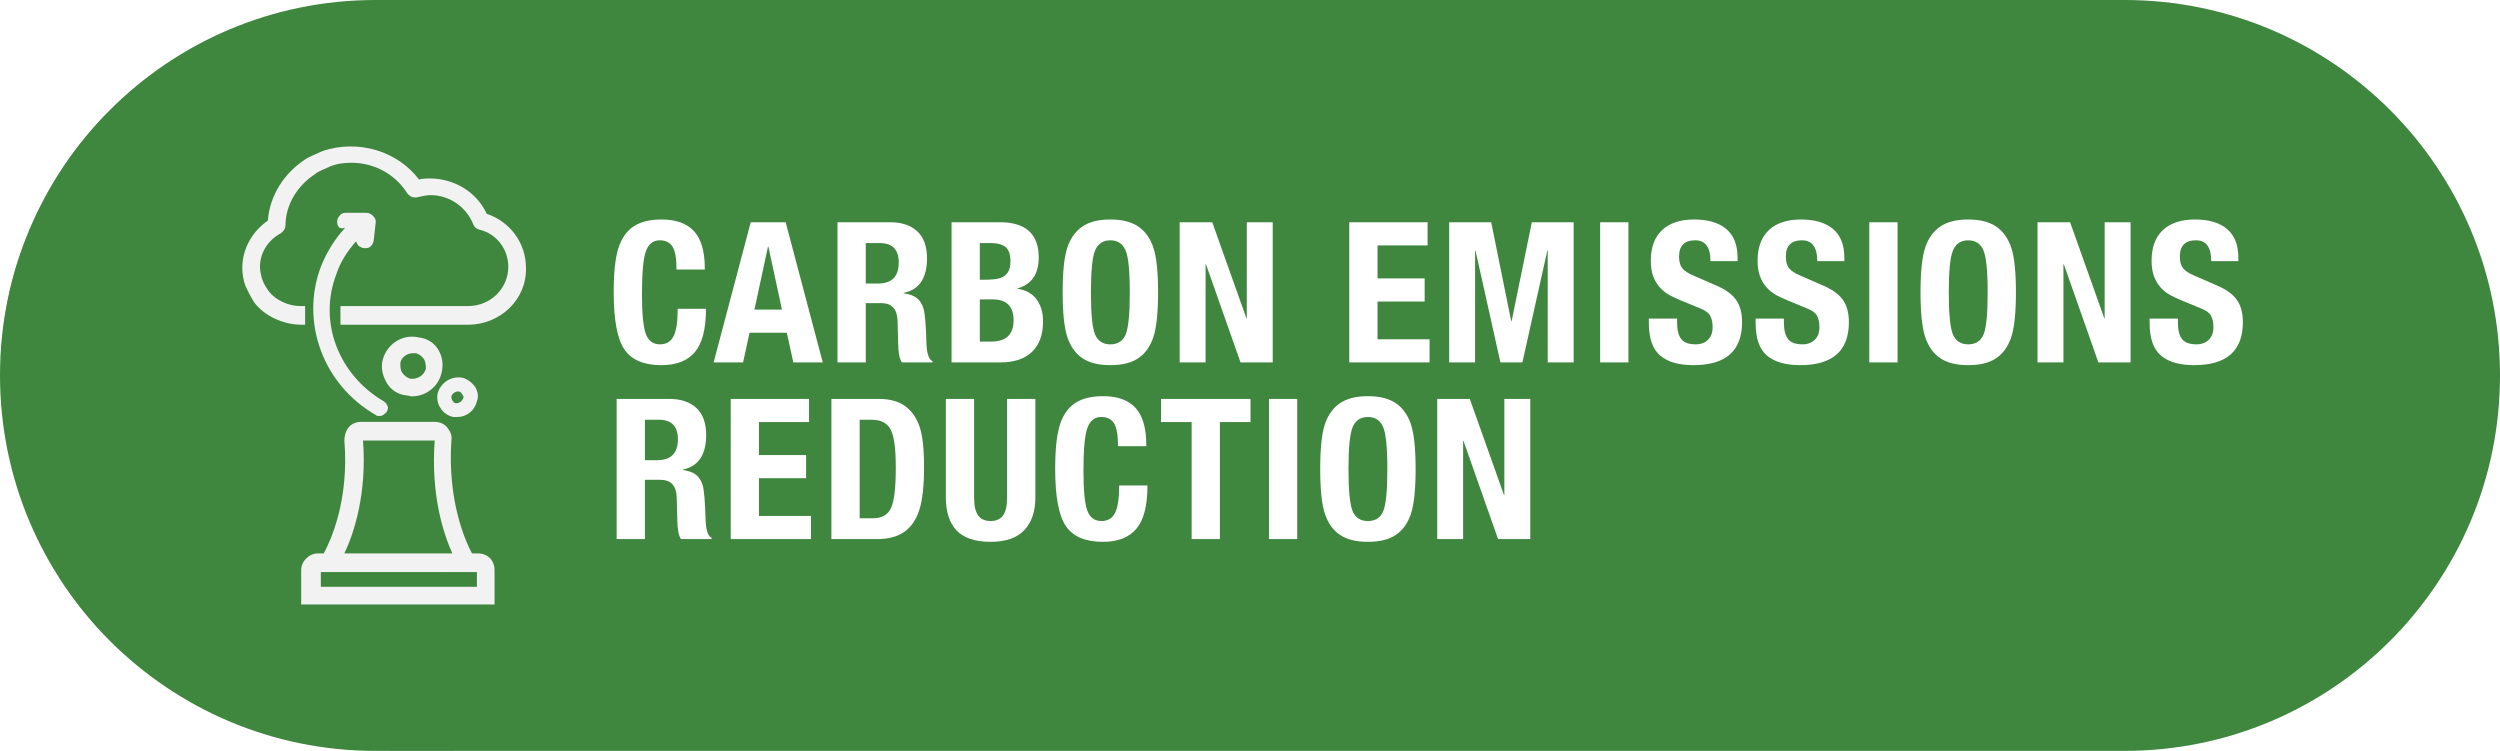 <?xml version="1.0" encoding="UTF-8"?> <svg xmlns="http://www.w3.org/2000/svg" xmlns:xlink="http://www.w3.org/1999/xlink" viewBox="0 0 2547 765"><defs><style> .cls-1 { fill: none; } .cls-2 { fill: #3f873f; } .cls-3 { isolation: isolate; } .cls-4 { clip-path: url(#clippath-1); } .cls-5 { fill: #fff; } .cls-6 { fill: #f2f2f2; } .cls-7 { clip-path: url(#clippath); } .cls-8 { mix-blend-mode: screen; opacity: .5; } </style><clipPath id="clippath"><path class="cls-1" d="M2164.5,765c211.25,0,382.5-171.25,382.5-382.5S2375.75,0,2164.5,0H382.5C171.25,0,0,171.25,0,382.5s171.25,382.5,382.5,382.5h1782Z"></path></clipPath><clipPath id="clippath-1"><rect class="cls-1" x="-72" y="-72" width="2691" height="909"></rect></clipPath></defs><g class="cls-3"><g id="Cut"><g class="cls-7"><g class="cls-4"><rect class="cls-2" x="-72" y="-72" width="2691" height="909"></rect><g class="cls-8"><path class="cls-2" d="M552.35,424.9c-11.25-15-30-30-48.75-33.75-41.25-7.5-82.5,18.75-93.75,60-3.75,18.75,0,41.25,11.25,56.25,11.25,18.75,30,30,48.75,33.75h15c37.5,0,67.5-26.25,75-60,7.5-18.75,3.75-37.5-7.5-56.25ZM507.35,469.9c-3.75,11.25-15,18.75-26.25,18.75-7.5,0-11.25-3.75-15-11.25-3.75-3.75-3.75-11.25-3.75-15,3.75-11.25,15-18.75,26.25-18.75,7.5,0,11.25,3.75,15,11.25,3.75,3.75,7.5,11.25,3.75,15Z"></path><path class="cls-2" d="M413.6,286.15c-15-26.25-41.25-45-75-48.75-63.75-15-123.75,26.25-138.75,86.25-7.5,30,0,60,15,86.25,15,26.25,41.25,45,75,48.75,7.5,0,15,3.75,22.5,3.75,52.5,0,101.25-37.5,112.5-90,7.5-30,3.75-60-11.25-86.25ZM304.85,394.9c-11.25-3.75-22.5-11.25-30-22.5-7.5-11.25-7.5-22.5-7.5-37.5,3.75-22.5,26.25-37.5,48.75-37.5h11.25c11.25,3.75,22.5,11.25,30,22.5s7.5,26.25,7.5,37.5c-7.5,26.25-33.75,41.25-60,37.5Z"></path><path class="cls-2" d="M27.35-193.85c-3.75-15,0-26.25,11.25-37.5,7.5-7.5,15-7.5,26.25-7.5h71.25c11.25,0,18.75,3.75,26.25,11.25,7.5,7.5,11.25,15,11.25,22.5l-7.5,67.5c0,7.5-3.75,18.75-11.25,26.25-7.5,7.5-15,7.5-22.5,7.5-3.75,0-11.25,0-15-3.75-11.25-3.75-15-11.25-18.75-22.5C64.85-92.6,38.6-51.35,23.6-6.35c-71.25,183.75,7.5,386.25,180,487.5,7.5,3.75,11.25,11.25,15,18.75,3.75,7.5,0,15-3.75,22.5-7.5,7.5-15,15-26.25,15-7.5,0-11.25,0-15-3.75C-28.9,417.41-115.15,177.4-36.4-32.6-13.9-88.85,16.1-137.6,57.35-182.6c-18.75,7.5-26.25,0-30-11.25Z"></path><path class="cls-2" d="M526.1,188.65H38.6v-71.25h487.5c86.25,0,153.75-67.5,153.75-150,0-67.5-45-127.5-112.5-142.5-11.25-3.75-18.75-11.25-22.5-22.5-26.25-63.75-90-108.75-161.25-108.75-15,0-33.75,3.75-48.75,7.5-15,3.75-30,0-41.25-15-45-71.25-123.75-116.25-213.75-116.25-30,0-56.25,3.75-82.5,15-18.75,7.5-41.25,18.75-48.75,22.5l-3.75,3.75c-71.25,45-116.25,120-116.25,198.75,0,11.25-7.5,22.5-18.75,30-48.75,26.25-78.75,75-78.75,127.5,0,15,3.75,30,7.5,45,7.5,22.5,18.75,37.5,26.25,48.75,26.25,33.75,75,56.25,120,56.25h18.75v71.25h-15c-67.5,0-142.5-33.75-180-86.25-15-22.5-30-56.25-33.75-63.75-7.5-22.5-11.25-45-11.25-67.5,0-71.25,37.5-138.75,97.5-180,7.5-97.5,63.75-183.75,146.25-236.25,11.25-7.5,30-15,63.75-30,135-45,285,0,367.5,108.75,15-3.75,30-3.75,41.25-3.75,93.75,0,180,52.5,217.5,135,90,30,150,112.5,150,206.25,3.75,120-97.5,217.5-221.25,217.5Z"></path><path class="cls-2" d="M563.6,1062.4h-22.5c-26.25-48.75-93.75-202.5-78.75-431.25,3.75-18.75-3.75-33.75-15-48.75-11.25-15-30-22.5-48.75-22.5H117.35c-18.75,0-37.5,7.5-48.75,22.5-11.25,15-15,33.75-15,48.75,18.75,228.75-52.5,382.5-78.75,431.25h-22.5c-33.75,0-63.75,30-63.75,63.75v131.25h738.75v-131.25c0-37.5-26.25-63.75-63.75-63.75ZM124.85,631.15h273.75c-15,210,33.75,356.25,67.5,431.25H53.6c37.5-78.75,86.25-228.75,71.25-431.25ZM559.85,1189.9H-36.4v-56.25h596.25v56.25Z"></path></g></g><g><g><rect class="cls-1" x="618.24" y="5.32" width="1681.91" height="765"></rect><path class="cls-5" d="M673.84,223.62c14.93,0,26.03,4,33.3,12,7.27,8,10.9,20.53,10.9,37.6v1.4h-28.8c0-11.33-1.37-19.13-4.1-23.4-2.73-4.27-7.1-6.4-13.1-6.4-6.53,0-11.17,3.63-13.9,10.9-2.73,7.27-4.1,21.83-4.1,43.7,0,20,1.3,33.57,3.9,40.7,2.6,7.13,7.43,10.7,14.5,10.7,6.4,0,11-2.77,13.8-8.3,2.8-5.53,4.2-14.83,4.2-27.9h28.8c0,20.53-3.77,35.23-11.3,44.1-7.53,8.87-18.9,13.3-34.1,13.3-17.87,0-30.43-5.33-37.7-16-7.27-10.67-10.9-30.07-10.9-58.2,0-20.13,1.6-35.17,4.8-45.1,3.2-9.93,8.33-17.27,15.4-22,7.07-4.73,16.53-7.1,28.4-7.1Z"></path><path class="cls-5" d="M800.44,226.42l37.8,142.8h-30l-6.6-30.2h-38l-6.6,30.2h-30l37.8-142.8h35.6ZM782.44,251.22l-13.8,64.2h28l-13.8-64.2h-.4Z"></path><path class="cls-5" d="M907.04,226.42c11.6,0,20.73,3.07,27.4,9.2,6.67,6.13,10,15.33,10,27.6,0,20.13-7.93,31.87-23.8,35.2v.4c5.87.8,10.37,2.43,13.5,4.9,3.13,2.47,5.4,6.1,6.8,10.9,1.4,4.8,2.37,16.27,2.9,34.4.27,10.8,2.33,17.13,6.2,19v1.2h-31.2c-2.4-3.2-3.67-9.73-3.8-19.6l-.6-23c-.4-11.87-5.93-17.8-16.6-17.8h-15.8v60.4h-28.8v-142.8h53.8ZM894.64,288.83c14,0,21-7.13,21-21.4,0-13.2-6.47-19.8-19.4-19.8h-14.2v41.2h12.6Z"></path><path class="cls-5" d="M1018.64,226.42c26.4,0,39.6,12,39.6,36,0,16.8-7.2,27.27-21.6,31.4v.4c8.4,1.2,14.83,4.73,19.3,10.6,4.47,5.87,6.7,13.4,6.7,22.6,0,13.6-3.77,23.97-11.3,31.1-7.54,7.13-18.3,10.7-32.3,10.7h-49.6v-142.8h49.2ZM998.24,285.02h3.8c8.13,0,13.87-.6,17.2-1.8,3.33-1.2,5.87-3.13,7.6-5.8,1.73-2.67,2.6-6.4,2.6-11.2,0-6.8-1.6-11.6-4.8-14.4-3.2-2.8-8.4-4.2-15.6-4.2h-10.8v37.4ZM998.24,348.02h11.4c15.33,0,23-7.2,23-21.6s-7.13-21.4-21.4-21.4h-13v43Z"></path><path class="cls-5" d="M1131.24,223.62c12,0,21.53,2.43,28.6,7.3,7.07,4.87,12.17,12.07,15.3,21.6,3.13,9.54,4.7,24.63,4.7,45.3s-1.6,36.17-4.8,45.7c-3.2,9.54-8.3,16.67-15.3,21.4s-16.5,7.1-28.5,7.1-21.5-2.37-28.5-7.1-12.1-11.87-15.3-21.4c-3.2-9.53-4.8-24.77-4.8-45.7s1.57-35.93,4.7-45.4c3.13-9.47,8.2-16.63,15.2-21.5,7-4.87,16.57-7.3,28.7-7.3ZM1111.44,297.83c0,22.13,1.43,36.5,4.3,43.1,2.87,6.6,8.03,9.9,15.5,9.9s12.63-3.27,15.5-9.8c2.87-6.53,4.3-20.93,4.3-43.2s-1.47-36.33-4.4-43c-2.93-6.67-8.07-10-15.4-10s-12.63,3.4-15.5,10.2c-2.87,6.8-4.3,21.07-4.3,42.8Z"></path><path class="cls-5" d="M1235.04,226.42l34.8,97.8h.4v-97.8h26.4v142.8h-32.8l-35.2-100h-.4v100h-26.4v-142.8h33.2Z"></path><path class="cls-5" d="M1454.44,226.42v23.6h-51v33.6h48v23.6h-48v38.4h53v23.6h-81.8v-142.8h79.8Z"></path><path class="cls-5" d="M1519.23,226.42l20.4,100.8h.4l20.6-100.8h42.6v142.8h-26.4v-114h-.4l-25.4,114h-22.4l-25.4-114h-.4v114h-26.4v-142.8h42.8Z"></path><path class="cls-5" d="M1659.03,226.42v142.8h-28.8v-142.8h28.8Z"></path><path class="cls-5" d="M1726.03,223.62c14.13,0,25.03,3.23,32.7,9.7,7.67,6.47,11.5,16.23,11.5,29.3v3.4h-27.6c0-14.13-5.2-21.2-15.6-21.2-10.93,0-16.4,5.53-16.4,16.6,0,5.2,1.1,9.17,3.3,11.9,2.2,2.73,6.03,5.23,11.5,7.5l22,9.6c9.73,4,16.73,8.9,21,14.7,4.27,5.8,6.4,13.5,6.4,23.1,0,29.2-16.54,43.8-49.6,43.8-14.93,0-26.23-3.27-33.9-9.8-7.67-6.53-11.5-17.6-11.5-33.2v-4.4h28.8v3.8c0,7.73,1.4,13.4,4.2,17,2.8,3.6,7.73,5.4,14.8,5.4,5.07,0,9.2-1.53,12.4-4.6,3.2-3.07,4.8-7.4,4.8-13,0-4.4-.77-8.13-2.3-11.2-1.53-3.07-4.83-5.6-9.9-7.6-16.93-6.8-27.43-11.33-31.5-13.6-4.07-2.27-7.5-5-10.3-8.2-2.8-3.2-5-6.97-6.6-11.3-1.6-4.33-2.4-9.57-2.4-15.7,0-13.6,3.83-24,11.5-31.2,7.67-7.2,18.57-10.8,32.7-10.8Z"></path><path class="cls-5" d="M1834.83,223.62c14.13,0,25.03,3.23,32.7,9.7,7.67,6.47,11.5,16.23,11.5,29.3v3.4h-27.6c0-14.13-5.2-21.2-15.6-21.2-10.93,0-16.4,5.53-16.4,16.6,0,5.2,1.1,9.17,3.3,11.9,2.2,2.73,6.03,5.23,11.5,7.5l22,9.6c9.73,4,16.73,8.9,21,14.7,4.27,5.8,6.4,13.5,6.4,23.1,0,29.2-16.54,43.8-49.6,43.8-14.93,0-26.23-3.27-33.9-9.8-7.67-6.53-11.5-17.6-11.5-33.2v-4.4h28.8v3.8c0,7.73,1.4,13.4,4.2,17,2.8,3.6,7.73,5.4,14.8,5.4,5.07,0,9.2-1.53,12.4-4.6,3.2-3.07,4.8-7.4,4.8-13,0-4.4-.77-8.13-2.3-11.2-1.53-3.07-4.83-5.6-9.9-7.6-16.93-6.8-27.43-11.33-31.5-13.6-4.07-2.27-7.5-5-10.3-8.2-2.8-3.2-5-6.97-6.6-11.3-1.6-4.33-2.4-9.57-2.4-15.7,0-13.6,3.83-24,11.5-31.2,7.67-7.2,18.57-10.8,32.7-10.8Z"></path><path class="cls-5" d="M1933.23,226.42v142.8h-28.8v-142.8h28.8Z"></path><path class="cls-5" d="M2005.23,223.62c12,0,21.53,2.43,28.6,7.3,7.07,4.87,12.17,12.07,15.3,21.6,3.13,9.54,4.7,24.63,4.7,45.3s-1.6,36.17-4.8,45.7c-3.2,9.54-8.3,16.67-15.3,21.4s-16.5,7.1-28.5,7.1-21.5-2.37-28.5-7.1-12.1-11.87-15.3-21.4c-3.2-9.53-4.8-24.77-4.8-45.7s1.57-35.93,4.7-45.4c3.13-9.47,8.2-16.63,15.2-21.5,7-4.87,16.57-7.3,28.7-7.3ZM1985.43,297.83c0,22.13,1.43,36.5,4.3,43.1,2.87,6.6,8.03,9.9,15.5,9.9s12.63-3.27,15.5-9.8c2.87-6.53,4.3-20.93,4.3-43.2s-1.47-36.33-4.4-43c-2.93-6.67-8.07-10-15.4-10s-12.63,3.4-15.5,10.2c-2.87,6.8-4.3,21.07-4.3,42.8Z"></path><path class="cls-5" d="M2109.03,226.42l34.8,97.8h.4v-97.8h26.4v142.8h-32.8l-35.2-100h-.4v100h-26.4v-142.8h33.2Z"></path><path class="cls-5" d="M2236.23,223.62c14.13,0,25.03,3.23,32.7,9.7,7.67,6.47,11.5,16.23,11.5,29.3v3.4h-27.6c0-14.13-5.2-21.2-15.6-21.2-10.93,0-16.4,5.53-16.4,16.6,0,5.2,1.1,9.17,3.3,11.9,2.2,2.73,6.03,5.23,11.5,7.5l22,9.6c9.73,4,16.73,8.9,21,14.7,4.27,5.8,6.4,13.5,6.4,23.1,0,29.2-16.54,43.8-49.6,43.8-14.93,0-26.23-3.27-33.9-9.8-7.67-6.53-11.5-17.6-11.5-33.2v-4.4h28.8v3.8c0,7.73,1.4,13.4,4.2,17,2.8,3.6,7.73,5.4,14.8,5.4,5.07,0,9.2-1.53,12.4-4.6,3.2-3.07,4.8-7.4,4.8-13,0-4.4-.77-8.13-2.3-11.2-1.53-3.07-4.83-5.6-9.9-7.6-16.93-6.8-27.43-11.33-31.5-13.6-4.07-2.27-7.5-5-10.3-8.2-2.8-3.2-5-6.97-6.6-11.3-1.6-4.33-2.4-9.57-2.4-15.7,0-13.6,3.83-24,11.5-31.2,7.67-7.2,18.57-10.8,32.7-10.8Z"></path><path class="cls-5" d="M682.04,406.42c11.6,0,20.73,3.07,27.4,9.2,6.67,6.13,10,15.33,10,27.6,0,20.13-7.93,31.87-23.8,35.2v.4c5.87.8,10.37,2.43,13.5,4.9,3.13,2.47,5.4,6.1,6.8,10.9,1.4,4.8,2.37,16.27,2.9,34.4.27,10.8,2.33,17.13,6.2,19v1.2h-31.2c-2.4-3.2-3.67-9.73-3.8-19.6l-.6-23c-.4-11.87-5.93-17.8-16.6-17.8h-15.8v60.4h-28.8v-142.8h53.8ZM669.64,468.83c14,0,21-7.13,21-21.4,0-13.2-6.47-19.8-19.4-19.8h-14.2v41.2h12.6Z"></path><path class="cls-5" d="M824.24,406.42v23.6h-51v33.6h48v23.6h-48v38.4h53v23.6h-81.8v-142.8h79.8Z"></path><path class="cls-5" d="M895.24,406.42c11.33,0,20.33,2.47,27,7.4,6.67,4.93,11.53,11.87,14.6,20.8,3.07,8.93,4.6,22.67,4.6,41.2s-1.6,33.6-4.8,43.6-8.3,17.47-15.3,22.4c-7,4.93-16.3,7.4-27.9,7.4h-46.4v-142.8h48.2ZM889.24,528.02c9.2,0,15.4-3.53,18.6-10.6,3.2-7.07,4.8-20.67,4.8-40.8s-1.8-32.83-5.4-39.3c-3.6-6.47-10-9.7-19.2-9.7h-12.2v100.4h13.4Z"></path><path class="cls-5" d="M992.43,406.42v100.6c0,8.27,1.37,14.3,4.1,18.1,2.73,3.8,6.97,5.7,12.7,5.7s9.97-1.9,12.7-5.7c2.73-3.8,4.1-9.83,4.1-18.1v-100.6h28.8v100.6c0,14-3.73,25-11.2,33-7.47,8-18.93,12-34.4,12s-27.43-3.87-34.7-11.6c-7.27-7.73-10.9-19-10.9-33.8v-100.2h28.8Z"></path><path class="cls-5" d="M1123.63,403.62c14.93,0,26.03,4,33.3,12,7.27,8,10.9,20.53,10.9,37.6v1.4h-28.8c0-11.33-1.37-19.13-4.1-23.4-2.73-4.27-7.1-6.4-13.1-6.4-6.53,0-11.17,3.63-13.9,10.9-2.73,7.27-4.1,21.83-4.1,43.7,0,20,1.3,33.57,3.9,40.7,2.6,7.13,7.43,10.7,14.5,10.7,6.4,0,11-2.77,13.8-8.3,2.8-5.53,4.2-14.83,4.2-27.9h28.8c0,20.53-3.77,35.23-11.3,44.1-7.53,8.87-18.9,13.3-34.1,13.3-17.87,0-30.43-5.33-37.7-16-7.27-10.67-10.9-30.07-10.9-58.2,0-20.13,1.6-35.17,4.8-45.1,3.2-9.93,8.33-17.27,15.4-22,7.07-4.73,16.53-7.1,28.4-7.1Z"></path><path class="cls-5" d="M1274.03,406.42v23.6h-31.2v119.2h-28.8v-119.2h-31.2v-23.6h91.2Z"></path><path class="cls-5" d="M1321.63,406.42v142.8h-28.8v-142.8h28.8Z"></path><path class="cls-5" d="M1393.63,403.62c12,0,21.53,2.43,28.6,7.3,7.07,4.87,12.17,12.07,15.3,21.6,3.13,9.54,4.7,24.63,4.7,45.3s-1.6,36.17-4.8,45.7c-3.2,9.53-8.3,16.67-15.3,21.4s-16.5,7.1-28.5,7.1-21.5-2.37-28.5-7.1-12.1-11.87-15.3-21.4c-3.2-9.53-4.8-24.77-4.8-45.7s1.57-35.93,4.7-45.4c3.13-9.47,8.2-16.63,15.2-21.5,7-4.87,16.57-7.3,28.7-7.3ZM1373.83,477.83c0,22.13,1.43,36.5,4.3,43.1,2.87,6.6,8.03,9.9,15.5,9.9s12.63-3.27,15.5-9.8c2.87-6.53,4.3-20.93,4.3-43.2s-1.47-36.33-4.4-43c-2.93-6.67-8.07-10-15.4-10s-12.63,3.4-15.5,10.2c-2.87,6.8-4.3,21.07-4.3,42.8Z"></path><path class="cls-5" d="M1497.43,406.42l34.8,97.8h.4v-97.8h26.4v142.8h-32.8l-35.2-100h-.4v100h-26.4v-142.8h33.2Z"></path></g><g><path class="cls-6" d="M483.86,393.81c-3-4-8-8-13-9-11-2-22,5-25,16-1,5,0,11,3,15,3,5,8,8,13,9h4c10,0,18-7,20-16,2-5,1-10-2-15ZM471.85,405.81c-1,3-4,5-7,5-2,0-3-1-4-3-1-1-1-3-1-4,1-3,4-5,7-5,2,0,3,1,4,3,1,1,2,3,1,4Z"></path><path class="cls-6" d="M446.85,356.81c-4-7-11-12-20-13-17-4-33,7-37,23-2,8,0,16,4,23,4,7,11,12,20,13,2,0,4,1,6,1,14,0,27-10,30-24,2-8,1-16-3-23ZM417.85,385.81c-3-1-6-3-8-6-2-3-2-6-2-10,1-6,7-10,13-10h3c3,1,6,3,8,6,2,3,2,7,2,10-2,7-9,11-16,10Z"></path><path class="cls-6" d="M343.86,228.81c-1-4,0-7,3-10,2-2,4-2,7-2h19c3,0,5,1,7,3,2,2,3,4,3,6l-2,18c0,2-1,5-3,7-2,2-4,2-6,2-1,0-3,0-4-1-3-1-4-3-5-6-9,10-16,21-20,33-19,49,2,103,48,130,2,1,3,3,4,5,1,2,0,4-1,6-2,2-4,4-7,4-2,0-3,0-4-1-54-31-77-95-56-151,6-15,14-28,25-40-5,2-7,0-8-3Z"></path><path class="cls-6" d="M476.85,330.81h-130v-19h130c23,0,41-18,41-40,0-18-12-34-30-38-3-1-5-3-6-6-7-17-24-29-43-29-4,0-9,1-13,2-4,1-8,0-11-4-12-19-33-31-57-31-8,0-15,1-22,4-5,2-11,5-13,6l-1,1c-19,12-31,32-31,53,0,3-2,6-5,8-13,7-21,20-21,34,0,4,1,8,2,12,2,6,5,10,7,13,7,9,20,15,32,15h5v19h-4c-18,0-38-9-48-23-4-6-8-15-9-17-2-6-3-12-3-18,0-19,10-37,26-48,2-26,17-49,39-63,3-2,8-4,17-8,36-12,76,0,98,29,4-1,8-1,11-1,25,0,48,14,58,36,24,8,40,30,40,55,1,32-26,58-59,58Z"></path><path class="cls-6" d="M486.85,563.81h-6c-7-13-25-54-21-115,1-5-1-9-4-13-3-4-8-6-13-6h-75c-5,0-10,2-13,6-3,4-4,9-4,13,5,61-14,102-21,115h-6c-9,0-17,8-17,17v35h197v-35c0-10-7-17-17-17ZM369.85,448.81h73c-4,56,9,95,18,115h-110c10-21,23-61,19-115ZM485.86,597.81h-159v-15h159v15Z"></path></g></g></g></g></g></svg> 